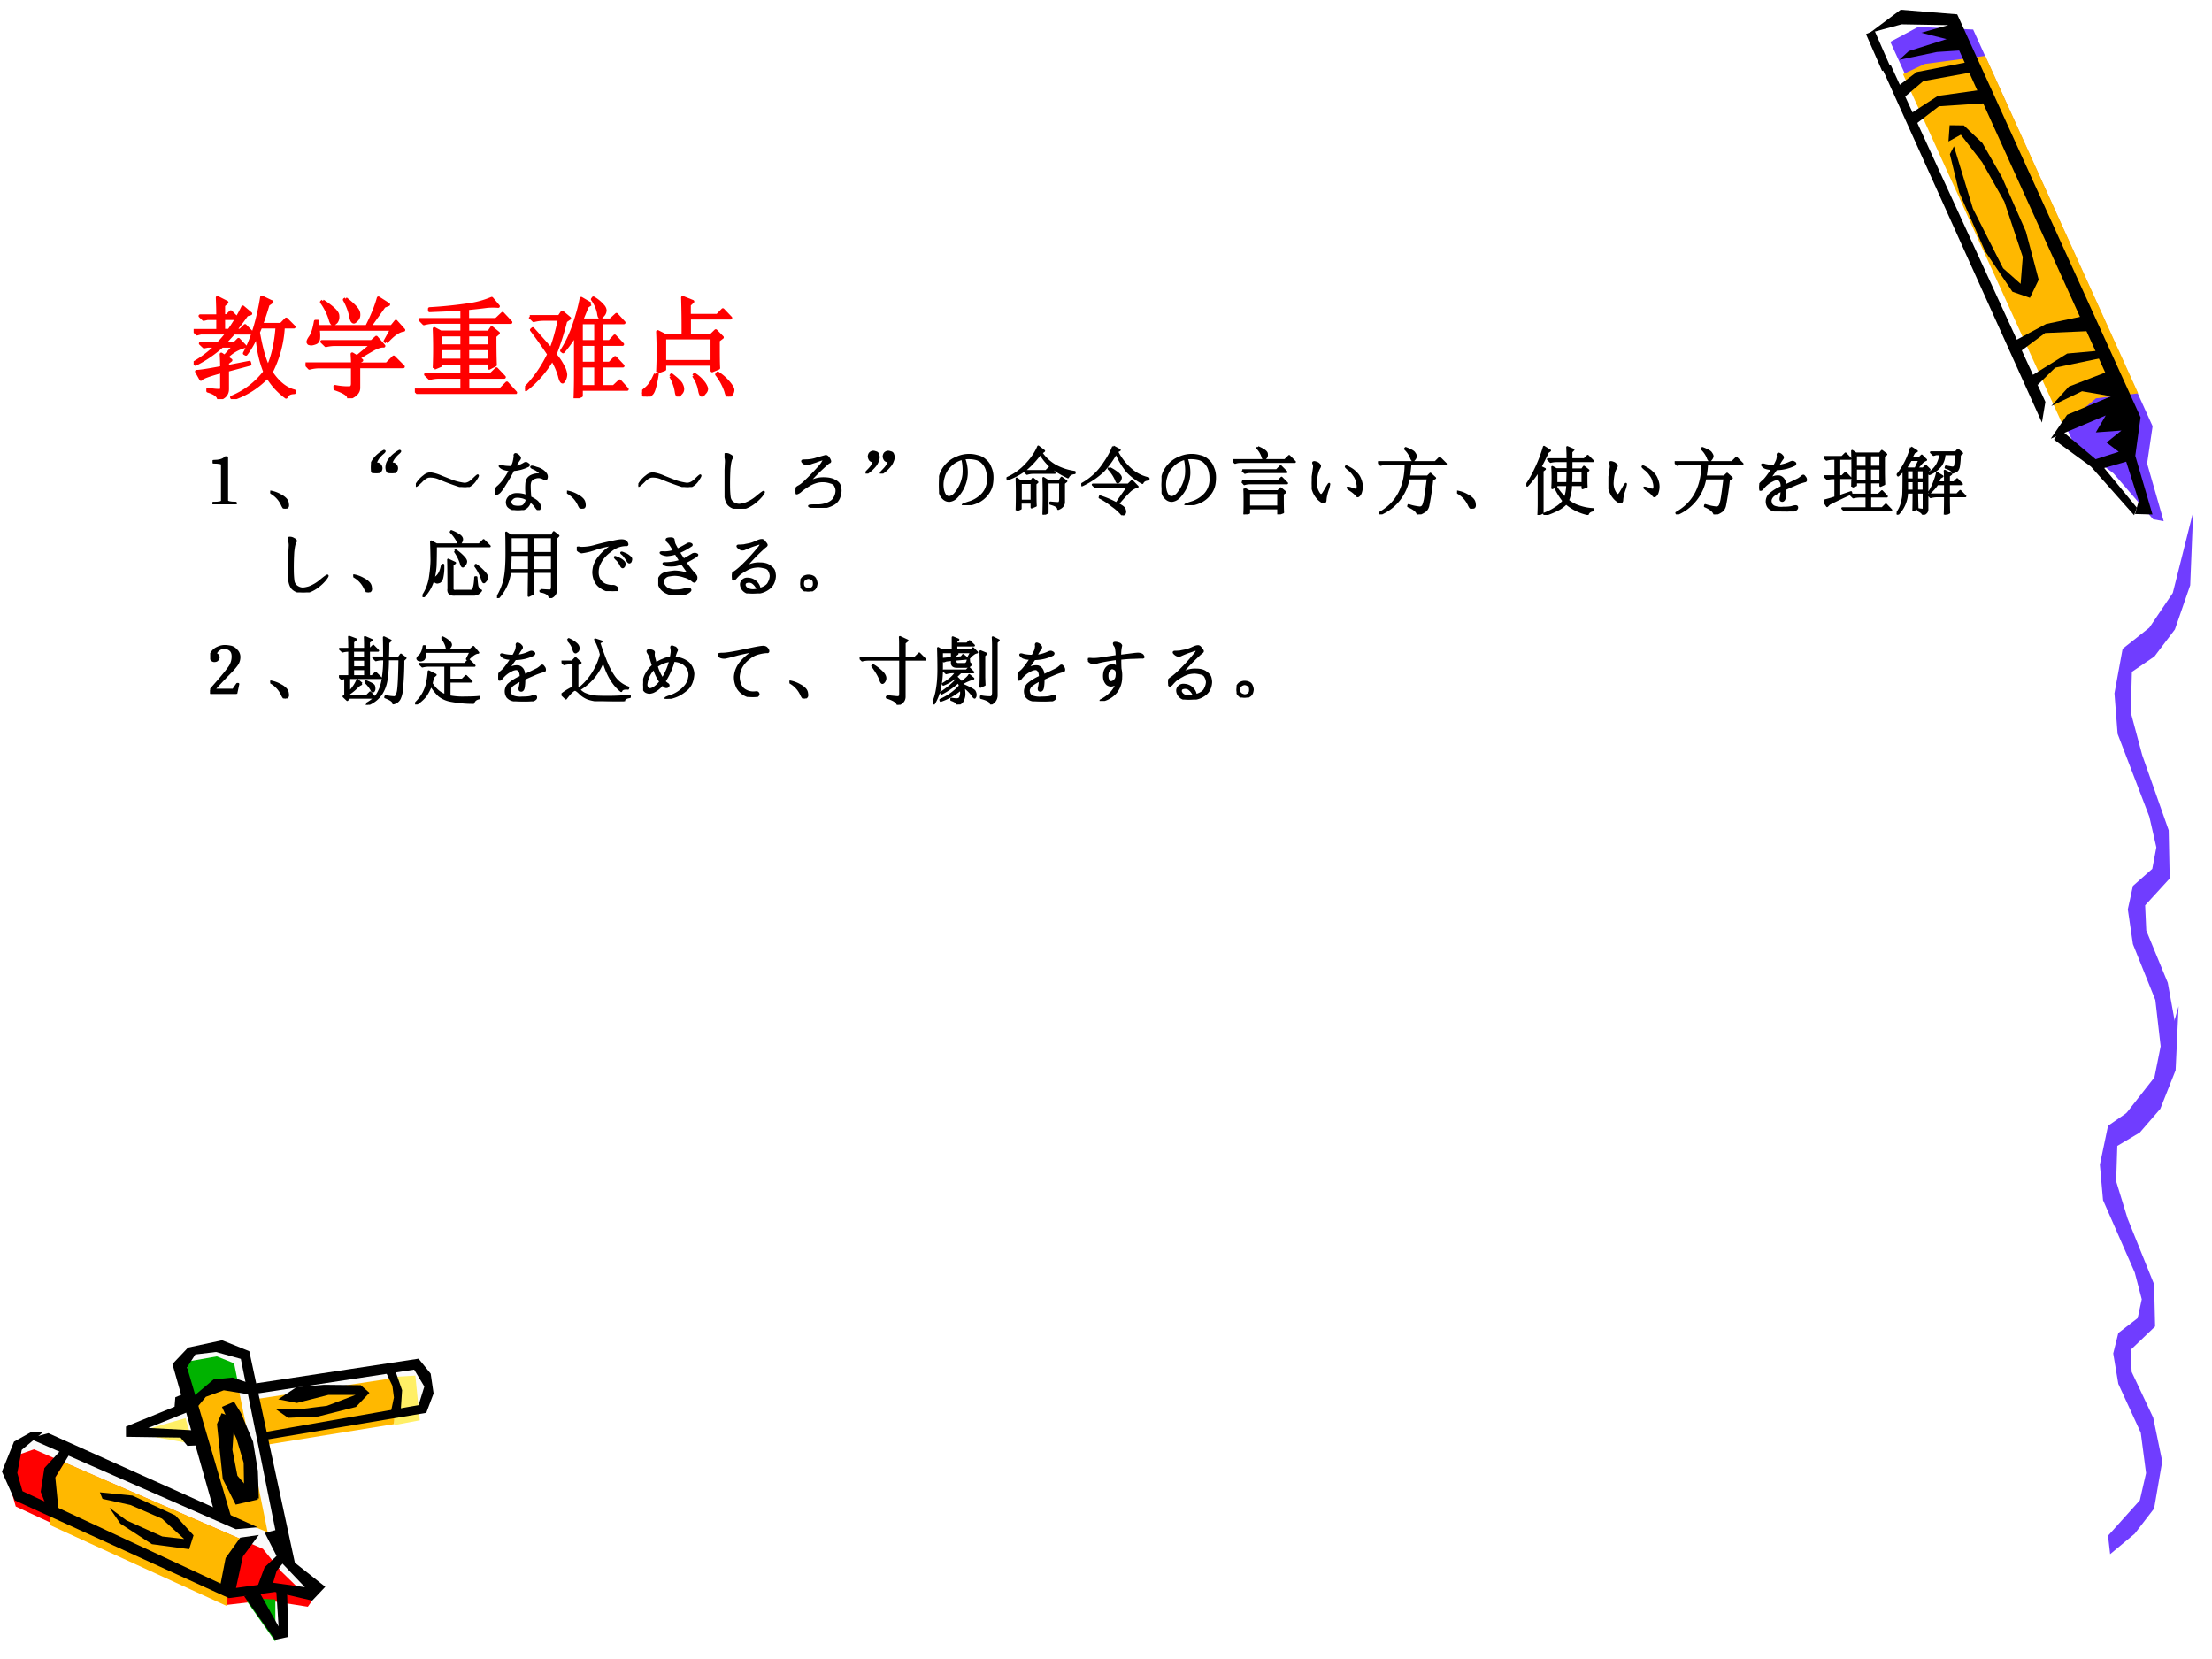 <svg xmlns="http://www.w3.org/2000/svg" xmlns:xlink="http://www.w3.org/1999/xlink" width="960" height="720" viewBox="0 0 720 540"><rect x="0" y="0" width="720" height="540" fill="#333333" stroke="none"/><g data-name="P"><clipPath id="a"><path fill-rule="evenodd" d="M0 540h720V0H0Z"/></clipPath><g clip-path="url(#a)"><path fill="#fff" fill-rule="evenodd" d="M0 540h720V0H0Z"/></g></g><g data-name="P"><clipPath id="b"><path fill-rule="evenodd" d="M0 0h720v540H0"/></clipPath><g clip-path="url(#b)"><path fill="#fff" fill-rule="evenodd" d="m635.74 6.51-18.96-1-9 6 59.25 129.09 14.81 11.21 12.21 13.59 3.33-.33-4.74-18.17 1.18-10.92L635.74 6.51Z"/></g></g><g data-name="P"><clipPath id="c"><path fill-rule="evenodd" d="M0 0h720v540H0"/></clipPath><g clip-path="url(#c)"><path fill="#703dff" fill-rule="evenodd" d="m615.29 13.62 59.65 130.66 13.03 9.82 12.87 14.92 3.44.63-5.4-18.79 1.79-12.13L642.26 9.61l-17.93-.84-9.04 4.85Z"/></g></g><g data-name="P"><clipPath id="d"><path fill-rule="evenodd" d="M0 0h720v540H0"/></clipPath><g clip-path="url(#d)"><path fill="#ffb800" fill-rule="evenodd" d="m671.59 138.68 10.64-9.03 13.74-1.62-49.76-109.84-19.69 2.62-7.1 3.32 52.17 114.55Z"/></g></g><path fill="#fafafa" fill-rule="evenodd" d="m102.23 516.875-10.439-9.625-5.565-39.313 50.524-9.187 2.38-7.938-4.88-6.437-51.463 6.937-3.564-11.187-8.379-1.995-7.941 1.75-4.377 4.87 3.063 11.187-17.32 9.75 20.197 2 8.066 26.001-60.715-26.251-5.94 2.5L3 477.875l3.44 8.938 67.78 31.812 14.945-2 12.005 2.625 1.06-2.375Z" data-name="P"/><path fill="#ffef66" fill-rule="evenodd" d="m127.75 448.187 7.45-.437 1.43 14.562-8.38 1.563-.5-15.688Z" data-name="P"/><path fill="red" fill-rule="evenodd" d="m11.052 471.75 74.531 32.398 6.055 7.428 9.862 9.614-1.31 1.81-13.421-2.122-12.797 1.498-68.85-32.024-2.622-9.238 2.872-7.366 5.68-1.998Z" data-name="P"/><path fill="#ffb800" fill-rule="evenodd" d="m16.125 496.34 57.68 26.41 1.064-13.33 6.881-7.01L21.005 476l-4.88 7.948v12.392Z" data-name="P"/><path fill="#00b200" fill-rule="evenodd" d="m60.625 443.257 9.927-1.757 5.645 2.259 1.303 6.465-6.7.439-8.19 5.962-1.985-13.368ZM89.625 520.625v13.75l-9.5-13.5 4.5-.5 5 .25Z" data-name="P"/><path fill="#ffb800" fill-rule="evenodd" d="m63 455.888 5.438-5.013 9.062.376 9.625 47.499-6.687-2.757-7.938-2.695-9.5-37.41ZM126.75 448.75l-43.25 6.625 1.75 15.125 42.94-6.938.81-12.125-2.25-2.687Z" data-name="P"/><path fill="#ffef66" fill-rule="evenodd" d="m60.375 461.625-17 4.839 19.5 3.536-2.5-8.375Z" data-name="P"/><path fill-rule="evenodd" d="m62.375 455.024 7.148-6.028 6.207-.621 4.953 1.678L82 454.03l-9.154-1.491-5.831 2.112-3.825 4.599-.815-4.226ZM79.5 519.625l10 14.125 4.375-.937-.437-14.625-3.563-1.063.813 12.313-6.75-12.063-4.438 2.25ZM125.5 446.437l2.22 4.625.5 3.813-1.05 5 3.27-.875.44-6.5-2.54-7.25-2.84 1.187ZM15.75 466.5l68.125 30.625-7.125.625L9.5 468.187l6.25-1.687ZM33.373 487.875l9.107 2 10.229 4.437 7.235 6.625-7.111-.812-11.663-5.25-5.551-4.125 3.555 5.187 10.291 6.688 12.101 1.625 1.434-4.5-5.925-6.5-13.972-6.438L32.5 485.75l.873 2.125ZM72.132 460l4.207 1.556-.69 10.394 1.632 8.402L84 488.07l-7.284 1.68-4.207-8.34-1.884-17.862L72.132 460ZM90.5 506l-4.375 4.149-2.5 6.726 5-.817 1.438-4.778L93 507.697 90.5 506Z" data-name="P"/><path fill-rule="evenodd" d="m10.375 466-5.813 3.25L.626 479l4.188 9.375L74.5 520.187l15-2L101.63 521l4.25-4.5-11.38-9-4.625-9.5-3.687.937 4.375 8.563 8.687 9.125-10.312-1.438-12.125 1.688 2.25-10.25 5.187-7-6.062.875-4.75 6.625-1.625 8.312-64.5-30.062-1.688-5.938 1.438-7.5L14.188 466h-3.813Z" data-name="P"/><path fill-rule="evenodd" d="m20.5 471.25-6.062 6.605-1.188 7.727 2.063 5.234 3.812 1.309L18 480.846l5.25-8.537-2.75-1.059ZM69.792 492.25 56.125 444l5.078-5.37 11.097-2.38 8.84 3.56 15.235 70.69-5.454-6.062-12.539-62.126-8.088-2.25-6.708.813-2.696 4.187L75.31 494l-5.518-1.75Z" data-name="P"/><path fill-rule="evenodd" d="M72.25 457.937 77 468.375l2.313 7.75.187 11.625h4.75l-.312-9-1.563-9.5-3.937-9.313-2.25-3.687-3.938 1.687ZM59.563 453.75l-2.5 1.066-.25 3.074L41 464.352v3.325l17.75.251 2.25 2.697 4.375-.188-.437-4.768-16.688-.878 13.563-5.458-2.25-5.583ZM82.25 450.437l53.99-8.187 3.95 4.875.94 6.437-2.38 6.313-52.934 8.875-.25-2.5 50.674-8.875 1.88-6.063-3.31-5.5-52.56 8v-3.375Z" data-name="P"/><path fill-rule="evenodd" d="m89.625 458.579 4.142 2.921 9.793-.435 12.3-3.107 4.39-4.598-2.82-2.486-11.93-.124-8.972.746-5.962 3.977 6.088 1.18 10.226-2.61h8.85l-9.29 3.542-7.904.994h-8.911Z" data-name="P"/><path fill="#703dff" fill-rule="evenodd" d="m686.16 499.867 10.35-11.524 2.03-8.847-1.73-13.163-7.3-15.893-1.66-9.885 1.66-6.665 6.3-4.86 1.33-6.12-2.29-8.73-10.32-23.54-1.03-11.53 2.66-12.67 8.69-6.01 7.64-9.88 6.64-23.05-.97 20.86-4.98 12.56-6.67 7.71-7.33 4.36-.37 11.53 3.72 12.12 8.63 21.41.33 13.71-8 7.65.37 7.152 7 14.856 2.95 14.255-2.65 15.347-6.31 8.192-8 6.663-.69-6.008Z" data-name="P"/><path fill="#703dff" fill-rule="evenodd" d="m690.91 363.88 10.35-13.19 2.03-10.13-1.73-15.06-7.3-18.19L692.6 296l1.66-7.62 6.3-5.57 1.33-7-2.29-10-10.32-26.93-1.03-13.19 2.66-14.5 8.69-6.88 7.64-11.31 6.64-26.37-.97 23.87-4.98 14.38-6.67 8.81-7.33 5-.37 13.19 3.72 13.87 8.63 24.5.33 15.69-8 8.75.37 8.19 7 17 2.95 16.31-2.65 17.56-6.31 9.38-8 7.62-.69-6.87Z" data-name="P"/><g data-name="P"><clipPath id="e"><path fill-rule="evenodd" d="M0 0h720v540H0"/></clipPath><g clip-path="url(#e)"><path fill-rule="evenodd" d="m668.6 143.12 12.01 8.77 14.03 15.81.9-2.45-12.05-14.64-12.88-10.81-2.01 3.32Z"/></g></g><g data-name="P"><clipPath id="f"><path fill-rule="evenodd" d="M0 0h720v540H0"/></clipPath><g clip-path="url(#f)"><path fill-rule="evenodd" d="m618.19 19.47 12.26-2.55 9.75-.64-5.47-8.27-9.36 2.64 8.25 2.08-12.32 3.89-3.11 2.85Z"/></g></g><g data-name="P"><clipPath id="g"><path fill-rule="evenodd" d="M0 0h720v540H0"/></clipPath><g clip-path="url(#g)"><path fill-rule="evenodd" d="m634.68 50.18 3.03 12.44 8.41 19.13 8.92 13.21 5.7 1.98 2.85-5.89-4.16-15.68-7.81-17.71-6.35-11.08-6.03-5.75-4.64-.06-.38 5.29 4.02-2.22 6.92 8.93 7.25 12.85 6 18.02-.7 8.75-5.7-5.07-9.82-19.41-6.19-20.3-1.32 2.57Z"/></g></g><g data-name="P"><clipPath id="h"><path fill-rule="evenodd" d="M0 0h720v540H0"/></clipPath><g clip-path="url(#h)"><path fill-rule="evenodd" d="m612.08 20.99 52.56 116.55 1.13-6.74L615.4 21.1l-3.32-.11Z"/></g></g><g data-name="P"><clipPath id="i"><path fill-rule="evenodd" d="M0 0h720v540H0"/></clipPath><g clip-path="url(#i)"><path fill-rule="evenodd" d="m667.51 142.78 5.33-7.78 14.34-6.02-9.48-1.64-10.02 4.82 5.73-6.33 11.84-4.56-51.28-113.1-15-.26-10.4 2.81 10.08-7.55 18.42 1.49 59.68 131.17-1.72 12.53 5.6 19.1-5.69-.16 1.21-4.26-4.08-12.77-7.99 2.29-3.44-2.61 9.01-2.9-3.98-3.01 4.86-3.91-8.34.61 3.22-5.51-17.9 7.55Z"/></g></g><g data-name="P"><clipPath id="j"><path fill-rule="evenodd" d="M0 0h720v540H0"/></clipPath><g clip-path="url(#j)"><path fill-rule="evenodd" d="m663.2 125.35 5.76-5.68 15.66-3.26-1.24-2.28-10.5.95-12.03 7.46 2.35 2.81Z"/></g></g><g data-name="P"><clipPath id="k"><path fill-rule="evenodd" d="M0 0h720v540H0"/></clipPath><g clip-path="url(#k)"><path fill-rule="evenodd" d="m656.71 115.07 8.98-6.68 14.76-.64-2.32-4.85-12.13 2.55-10.73 5.75 1.44 3.87Z"/></g></g><g data-name="P"><clipPath id="l"><path fill-rule="evenodd" d="M0 0h720v540H0"/></clipPath><g clip-path="url(#l)"><path fill-rule="evenodd" d="m622.94 40.89 8.19-6.3 16.04-1.04-2.16-4.33-14.25 2-9.57 6.21 1.75 3.46Z"/></g></g><g data-name="P"><clipPath id="m"><path fill-rule="evenodd" d="M0 0h720v540H0"/></clipPath><g clip-path="url(#m)"><path fill-rule="evenodd" d="m619.32 32.09 6.71-5.69 16.57-3.01-1.94-3.21-16.76 3.26-6.9 5.19 2.32 3.46Z"/></g></g><path fill="none" stroke="#000" stroke-linejoin="round" stroke-width="3" d="m608.75 10.5 5.25 12" data-name="P"/><g data-name="P"><symbol id="n"><path d="M-2147483500-2147483500Z"/></symbol><use xlink:href="#n" fill="red" transform="matrix(36.024 0 0 -36.024 77360940000 -77360940000)"/></g><use xlink:href="#n" fill="red" data-name="P" transform="matrix(36.024 0 0 -36.024 77360940000 -77360940000)"/><g data-name="P"><symbol id="o"><path d="M.219.754c0 .06-.002.114-.004.164L.3.875.27.848V.754H.3l.036.035L.395.73H.27V.621h.05a1.527 1.527 0 0 1 .125.211l.07-.059L.48.762a2.468 2.468 0 0 0-.105-.14h.047l.043.042L.53.598H.363A16.82 16.82 0 0 1 .277.504h.094l.035.035.059-.062A.348.348 0 0 1 .297.379L.336.352.305.328V.293l.199.039.004-.016L.305.262V.09C.305.046.279.016.227 0 .224.031.19.056.129.074V.09a.475.475 0 0 1 .11-.012c.01.003.015.012.015.027V.25C.137.219.074.195.066.18L.027.25c.029 0 .105.012.227.035C.254.32.253.36.25.406l.031-.02.086.094h-.11A1.093 1.093 0 0 0 .017.316L.004.328a.99.99 0 0 1 .2.152H.128L.094.473l-.032.03h.16C.25.53.277.562.306.599H.066L.031.59 0 .62h.219v.11H.125L.09.722l-.031.03h.16m.386-.1L.585.604C.61.462.639.357.673.29c.044.096.071.218.082.363H.605M.707.88.672.855a2.97 2.97 0 0 0-.059-.18H.79l.047.048.07-.07H.81a1.015 1.015 0 0 0-.11-.41C.764.147.835.092.91.073V.06C.871.059.846.046.836.019a.64.64 0 0 0-.168.184.755.755 0 0 0-.316-.2L.344.017c.12.05.22.126.3.23a1.026 1.026 0 0 0-.07.34.762.762 0 0 0-.101-.18L.46.414c.07.13.122.3.156.508l.09-.043Z"/></symbol><symbol id="p"><path d="M.156.879C.24.824.284.783.29.754.294.728.29.707.277.69.264.678.255.671.25.671.24.672.23.687.223.716A.539.539 0 0 1 .145.87L.156.88m.207.02C.44.84.478.798.48.768.483.744.478.725.465.712.452.698.443.69.437.69.424.691.415.707.41.738a.515.515 0 0 1-.058.153l.011.007M.73.508.72.516.78.625H.113A.335.335 0 0 0 .117.539C.115.52.104.505.086.5A.128.128 0 0 0 .055.492.074.074 0 0 0 .03.496C.026.501.023.506.023.508c0 .01.007.025.02.043.02.028.036.077.047.144h.02L.112.648h.442c.05.097.084.183.105.258L.75.848.71.832.579.648h.2l.038.047.07-.078C.843.612.79.576.73.507M.266.106A.582.582 0 0 1 .395.094c.02 0 .03.013.03.039v.152H.13A.355.355 0 0 1 .035.273L0 .31h.426c0 .023-.002.053-.004.09L.465.374l.137.113H.277A.355.355 0 0 1 .184.477L.148.512h.45L.64.55.707.473C.687.475.657.467.621.449A2.814 2.814 0 0 1 .477.363l.03-.02L.48.329v-.02h.254l.063.063.086-.086H.48V.094C.48.054.45.024.39 0 .394.029.353.057.267.086v.02Z"/></symbol><symbol id="q"><path d="M.477.41V.305h.195V.41H.477M.176.234a4.322 4.322 0 0 1 0 .356L.234.559h.192v.09h-.25A.355.355 0 0 1 .082.636L.047.672h.379v.094A66.25 66.25 0 0 1 .133.754V.77C.26.777.376.79.48.805a.809.809 0 0 1 .215.058l.059-.07a.611.611 0 0 1-.098 0 4.232 4.232 0 0 0-.18-.02V.672h.258l.059.055.074-.079h-.39v-.09h.191l.027.04L.754.55.723.523c0-.109.001-.196.004-.261L.672.234v.047H.477V.176h.21l.051.05.07-.074H.478V.035H.77l.062.063L.91.012H.13A.355.355 0 0 1 .035 0L0 .035h.426v.117h-.2A.355.355 0 0 1 .134.141L.098.176h.328V.28H.234V.258L.176.234m.058.301V.434h.192v.101H.234m0-.125V.305h.192V.41H.234m.243.125V.434h.195v.101H.477Z"/></symbol><symbol id="r"><path d="M.043.738h.266l.027.04.066-.055L.367.699A2.494 2.494 0 0 0 .27.395a.478.478 0 0 0 .074-.11.18.18 0 0 0 .023-.07.104.104 0 0 0-.012-.047C.348.155.342.148.34.148.33.148.32.167.312.203a.632.632 0 0 1-.066.149.99.99 0 0 0-.238-.274L0 .09C.089.18.16.284.215.398a4.317 4.317 0 0 1-.156.22l.011.01C.148.54.203.479.234.442.26.504.286.595.312.715h-.14A.355.355 0 0 1 .078.703L.043.738m.55.114-.03-.02A9.907 9.907 0 0 1 .511.707h.261l.055.05.067-.073H.69V.512h.075l.046.05.07-.074h-.19V.316h.074l.05.051.07-.074H.692V.105h.11l.054.051.067-.074H.508V.023L.453 0c.003.078.004.151.004.219v.36A1.021 1.021 0 0 0 .344.421L.332.43c.044.067.08.144.11.23.03.089.053.17.066.242l.086-.05M.64.684H.508V.512H.64v.172M.508.488V.316H.64v.172H.508m0-.195V.105H.64v.188H.508m.11.613A.33.33 0 0 0 .71.828.067.067 0 0 0 .723.797.064.064 0 0 0 .703.75C.693.737.686.73.683.73.674.73.668.745.665.773A.33.33 0 0 1 .61.895l.008.011Z"/></symbol><symbol id="s"><path d="M.203.531V.316h.43v.215h-.43M.141.223a3.707 3.707 0 0 1 0 .363L.203.555h.168a8.9 8.9 0 0 1-.004.34l.09-.036L.426.83V.733H.68l.05.051L.8.711H.427V.555h.199l.04.039.058-.059L.688.508c0-.123 0-.206.003-.25L.633.234v.059h-.43V.246L.141.223M.12.203h.016C.12.102.104.043.086.027.07.01.056 0 .043 0 .035 0 .026.004.016.012.006.017 0 .023 0 .032c0 .007.007.016.02.027.023.018.04.035.05.05.013.016.03.047.051.094m.137-.02.008.012C.32.154.35.124.356.105A.09.09 0 0 0 .366.07a.052.052 0 0 0-.02-.043C.338.014.332.007.329.007c-.01 0-.017.014-.02.04a.405.405 0 0 1-.05.137m.207.004.008.011a.313.313 0 0 0 .09-.086C.576.093.582.078.582.07.582.057.576.044.562.031.552.018.546.011.543.011.533.012.525.028.52.06a.327.327 0 0 1-.055.129m.21.011.009.012A.441.441 0 0 0 .789.117C.81.091.82.072.82.06a.063.063 0 0 0-.015-.04C.795.008.788 0 .785 0c-.01 0-.02.016-.027.047a.521.521 0 0 1-.082.152Z"/></symbol><use xlink:href="#o" fill="red" transform="matrix(36 0 0 -36 63.028 129.916)"/><use xlink:href="#p" fill="red" transform="matrix(36 0 0 -36 99.453 129.635)"/><use xlink:href="#q" fill="red" transform="matrix(36 0 0 -36 135.035 128.229)"/><use xlink:href="#r" fill="red" transform="matrix(36 0 0 -36 170.898 129.635)"/><use xlink:href="#s" fill="red" transform="matrix(36 0 0 -36 209.01 129.073)"/><use xlink:href="#o" fill="none" stroke="red" stroke-linejoin="round" stroke-width=".029" transform="matrix(36 0 0 -36 63.028 129.916)"/><use xlink:href="#p" fill="none" stroke="red" stroke-linejoin="round" stroke-width=".029" transform="matrix(36 0 0 -36 99.453 129.635)"/><use xlink:href="#q" fill="none" stroke="red" stroke-linejoin="round" stroke-width=".029" transform="matrix(36 0 0 -36 135.035 128.229)"/><use xlink:href="#r" fill="none" stroke="red" stroke-linejoin="round" stroke-width=".029" transform="matrix(36 0 0 -36 170.898 129.635)"/><use xlink:href="#s" fill="none" stroke="red" stroke-linejoin="round" stroke-width=".029" transform="matrix(36 0 0 -36 209.01 129.073)"/><use xlink:href="#n" fill="red" transform="matrix(36 0 0 -36 77309400000 -77309400000)"/></g><g data-name="P"><symbol id="t"><path d="M0 .02C.089.017.132.027.129.05v.49c0 .017-.04.026-.117.026v.02c.08 0 .135.017.164.05h.02V.052C.195.03.235.02.315.02V0H0v.02Z"/></symbol><symbol id="u"><path d="M.152.066A.354.354 0 0 1 0 .22L.004.23A.407.407 0 0 0 .14.18.244.244 0 0 0 .21.129.1.1 0 0 0 .238.066C.243.04.24.023.227.016.217.006.208 0 .203 0 .187 0 .171.022.153.066Z"/></symbol><symbol id="v"><path d="M.063.129c.03.003.052-.004.062-.02A.063.063 0 0 0 .141.06.067.067 0 0 0 .075 0a.181.181 0 0 0-.036.004.063.063 0 0 0-.031.027A.147.147 0 0 0 0 .078c0 .013.003.03.008.05.008.022.02.044.039.067a.428.428 0 0 0 .129.106C.18.3.184.299.184.297.184.292.174.28.156.266A.408.408 0 0 1 .098.203.282.282 0 0 1 .062.13m.211 0C.305.132.326.125.336.109A.063.063 0 0 0 .352.06.067.067 0 0 0 .286 0 .181.181 0 0 0 .25.004.063.063 0 0 0 .219.03.147.147 0 0 0 .21.078c0 .013.003.03.008.05.008.022.02.044.039.067a.428.428 0 0 0 .129.106C.392.3.395.299.395.297.395.292.385.28.367.266A.408.408 0 0 1 .31.203.282.282 0 0 1 .273.13Z"/></symbol><symbol id="w"><path d="M.772.098c.042.041.064.06.067.058C.844.154.836.136.815.106a.253.253 0 0 0-.07-.079A.136.136 0 0 0 .667 0a.416.416 0 0 0-.043.004 3.42 3.42 0 0 0-.309.113.293.293 0 0 1-.137.024C.148.138.112.116.073.074.03.033.008.013.003.016 0 .02.01.039.033.07a.37.37 0 0 0 .079.078.136.136 0 0 0 .086.036A.536.536 0 0 0 .346.14l.16-.063A.876.876 0 0 1 .652.043c.04-.003.08.016.121.055Z"/></symbol><symbol id="x"><path d="M.254.68a.33.33 0 0 1 .008.054C.259.742.26.75.266.754.27.759.28.758.293.75A.085.085 0 0 0 .32.727C.328.719.332.712.332.707.332.699.331.694.328.691A.696.696 0 0 1 .262.582.333.333 0 0 1 .39.629a.042.042 0 0 0 .023.008C.422.637.43.633.438.625.448.62.453.615.453.613.453.608.451.603.445.598A.535.535 0 0 0 .242.543 2.467 2.467 0 0 0 .125.34.566.566 0 0 0 .059.246.097.097 0 0 0 .019.22C.013.216.008.217.005.223A.064.064 0 0 0 0 .243c0 .01.001.021.004.034A.121.121 0 0 0 .039.32a.55.55 0 0 1 .063.067.876.876 0 0 1 .097.156.253.253 0 0 0-.105.023.119.119 0 0 0-.035.028c0 .008.007.009.023.004a.21.21 0 0 1 .05-.012A.732.732 0 0 1 .22.582.28.28 0 0 1 .254.68M.512.566C.49.576.483.583.488.586.493.59.517.586.558.57A.228.228 0 0 0 .657.52C.68.499.693.48.696.46.697.444.695.432.69.427.69.42.685.418.68.418a.042.042 0 0 0-.024.008.156.156 0 0 1-.058.02A.13.13 0 0 1 .543.44a.109.109 0 0 1-.05-.027C.476.401.466.375.464.336c0-.04.002-.094.008-.164A.568.568 0 0 0 .547.129a.138.138 0 0 0 .039-.04.073.073 0 0 0 .016-.046C.604.027.6.016.59.008.582 0 .568.012.547.043a.279.279 0 0 1-.078.078.14.14 0 0 0-.055-.09A.174.174 0 0 0 .31 0 .187.187 0 0 0 .21.023C.185.036.169.051.164.066a.129.129 0 0 0-.008.04.1.1 0 0 0 .028.066.14.14 0 0 0 .09.043A.345.345 0 0 0 .425.19a.822.822 0 0 0-.004.176c.005.047.029.08.07.098A.23.23 0 0 0 .625.48a.158.158 0 0 1-.05.051.253.253 0 0 1-.063.035M.426.145a.173.173 0 0 1-.074.03.241.241 0 0 1-.075.005A.087.087 0 0 1 .22.148C.206.133.199.12.199.11.2.104.203.094.211.08A.063.063 0 0 1 .25.05.242.242 0 0 1 .352.047a.07.07 0 0 1 .046.031C.414.1.423.121.426.145Z"/></symbol><symbol id="y"><path d="M.008.712C0 .733.005.742.023.74A.09.09 0 0 0 .074.724C.092.716.102.707.102.697.102.69.1.687.098.685.085.672.074.625.066.545A3.465 3.465 0 0 1 .06.313C.06.238.065.184.07.15A.111.111 0 0 1 .121.076.145.145 0 0 1 .195.052c.019 0 .047.005.086.016A.53.53 0 0 1 .437.16c.06.05.092.072.094.067C.536.225.526.207.5.173a.62.62 0 0 0-.094-.09.46.46 0 0 0-.113-.066.285.285 0 0 0-.125-.012.17.17 0 0 0-.113.051C.026.09.01.147.008.228A7.153 7.153 0 0 0 .02.634a.224.224 0 0 1-.012.078Z"/></symbol><symbol id="z"><path d="M.129.642a.466.466 0 0 1 .164.027l.113.032C.42.703.432.695.446.677A.144.144 0 0 0 .468.634C.47.624.465.617.449.614A2.802 2.802 0 0 1 .172.342C.24.381.307.4.375.4S.495.39.531.368c.04-.02.061-.044.067-.07A.21.21 0 0 0 .609.232.28.28 0 0 0 .586.13.172.172 0 0 0 .5.044.354.354 0 0 0 .371.005a.533.533 0 0 0-.129 0C.203.013.184.02.184.025c.002.005.032.008.09.008A.38.38 0 0 1 .43.056c.05.02.082.047.097.078A.19.19 0 0 1 .555.22a.124.124 0 0 1-.016.074C.53.32.505.337.47.345a.32.32 0 0 1-.176.008.402.402 0 0 1-.117-.05.792.792 0 0 1-.102-.071A.14.14 0 0 0 .02.197C.01.194.003.204 0 .227 0 .255.014.276.043.29c.026.013.06.04.102.082C.189.414.235.46.28.51c.047.05.076.085.086.106.013.02.018.033.016.039 0 .005-.01.005-.028 0A1.469 1.469 0 0 1 .273.626a1.172 1.172 0 0 1-.09-.03C.159.584.133.59.106.61.08.634.087.645.13.64Z"/></symbol><symbol id="A"><path d="M.118.167C.09.167.07.173.06.187a.09.09 0 0 0-.016.05c.003.02.01.035.02.043.013.01.026.016.039.016.01 0 .022-.003.035-.008A.038.038 0 0 0 .169.26.104.104 0 0 0 .177.221a.13.13 0 0 0-.012-.05A.194.194 0 0 0 .13.108.497.497 0 0 0 .056.034C.027.01.01 0 .006.003 0 .005.008.018.032.042c.023.023.04.043.05.058l.035.067m.204 0c-.029 0-.049.006-.059.02a.09.09 0 0 0-.016.05c.003.02.01.035.02.043.013.01.026.016.039.016.01 0 .022-.003.035-.008A.038.038 0 0 0 .372.26.104.104 0 0 0 .38.221a.13.13 0 0 0-.012-.05.194.194 0 0 0-.035-.063A.497.497 0 0 0 .26.034C.23.01.214 0 .21.003.202.005.211.018.235.042c.023.023.04.043.05.058.01.018.023.04.036.067Z"/></symbol><symbol id="B"><path d="M.234.64A.402.402 0 0 0 .52.664C.565.654.6.635.63.606A.214.214 0 0 0 .695.512a.307.307 0 0 0 .028-.11.536.536 0 0 0-.008-.125.308.308 0 0 0-.063-.132.365.365 0 0 0-.12-.098A.493.493 0 0 0 .343 0a.043.043 0 0 0-.02.004C.322.007.348.017.402.035a.407.407 0 0 1 .149.078.293.293 0 0 1 .113.25c0 .042-.005.08-.016.114A.213.213 0 0 1 .594.57a.173.173 0 0 1-.09.055.434.434 0 0 1-.164.008.52.52 0 0 0 .035-.219.495.495 0 0 0-.14-.309.159.159 0 0 0-.09-.046.107.107 0 0 0-.079.027.164.164 0 0 0-.054.086A.543.543 0 0 0 0 .277a.57.57 0 0 0 .016.121c.013.05.039.097.078.141.041.047.088.08.14.102M.332.41a.663.663 0 0 1-.016.218.363.363 0 0 1-.175-.106.32.32 0 0 1-.078-.14.348.348 0 0 1-.008-.18.21.21 0 0 1 .027-.066.07.07 0 0 1 .055-.028C.16.11.185.121.21.145A.497.497 0 0 1 .332.41Z"/></symbol><symbol id="C"><path d="M.242.59h.293l.047.047.07-.07H.363A.274.274 0 0 1 .277.554L.242.59M.192.43V.188H.34V.43H.19M.137.059a6.746 6.746 0 0 1 0 .43L.19.452h.141l.027.035.059-.047L.391.418c0-.156 0-.255.004-.297L.34.098v.066H.19V.082L.137.059m.418.379v-.41L.5 0a7.484 7.484 0 0 1 0 .496L.555.461h.164L.746.5.81.453.777.426V.18C.78.133.754.099.7.078.7.107.664.13.594.148v.016A1.49 1.49 0 0 1 .699.156c.018 0 .028.017.028.051v.23H.555M.43.922.508.863.473.836A.588.588 0 0 1 .66.664.755.755 0 0 1 .922.578V.563C.878.56.848.541.832.507.738.552.662.598.605.645a.739.739 0 0 0-.148.18A1.173 1.173 0 0 0 .27.62.909.909 0 0 0 .008.477L0 .492a.78.78 0 0 1 .27.192c.075.08.128.16.16.238Z"/></symbol><symbol id="D"><path d="M.434.93.52.883.484.863A.812.812 0 0 1 .672.621.533.533 0 0 1 .91.5V.484C.866.482.84.466.828.438A.798.798 0 0 0 .625.59a.99.99 0 0 0-.152.254A1.29 1.29 0 0 0 .3.602 1.073 1.073 0 0 0 .01.406L0 .418a.851.851 0 0 1 .313.29c.049.07.09.144.12.222M.38.64A.597.597 0 0 0 .504.56C.524.54.535.523.535.508A.09.09 0 0 0 .527.48.062.062 0 0 0 .504.45C.49.438.479.45.469.483A.546.546 0 0 1 .37.63L.38.64M.477.16c.03.046.084.123.16.23H.285A.355.355 0 0 1 .191.379L.156.414h.48l.051.05.075-.077a.24.24 0 0 1-.11-.063A2.005 2.005 0 0 1 .496.152C.551.124.581.1.586.082A.234.234 0 0 0 .594.051.07.07 0 0 0 .586.02C.58.007.576 0 .57 0 .563 0 .552.008.54.023A.677.677 0 0 1 .417.13a.925.925 0 0 1-.168.11l.004.015A1.27 1.27 0 0 0 .477.16Z"/></symbol><symbol id="E"><path d="M.344.91c.08-.034.12-.064.12-.09C.468.797.463.78.45.766.44.756.432.75.43.75.42.75.41.763.403.79a.315.315 0 0 1-.066.108L.344.91M0 .734h.71L.767.79.844.711H.109A.211.211 0 0 1 .035.699L0 .734M.133.598h.465l.054.054L.73.574H.242A.233.233 0 0 1 .168.563L.133.598M.129.445h.484l.051.051.074-.074h-.5A.246.246 0 0 1 .16.41L.13.445M.16.348.223.313h.394l.035.039L.715.3.68.277c0-.13.001-.213.004-.25L.62.004v.078H.223V.02L.16 0c.003.029.004.086.004.172S.163.316.16.348M.223.289V.105H.62V.29H.223Z"/></symbol><symbol id="F"><path d="M.026.52C.021.533.02.54.022.543a.03.03 0 0 0 .012.004.09.09 0 0 0 .031-.008A.07.07 0 0 0 .1.516C.108.508.112.5.112.496A.042.042 0 0 0 .104.473.3.3 0 0 1 .073.398.64.64 0 0 1 .057.281.242.242 0 0 1 .112.105a.064.064 0 0 1 .02-.003c.005 0 .011.005.019.015.008.01.025.038.05.082.024.042.036.059.036.051A.386.386 0 0 0 .221.184.688.688 0 0 1 .194.09.336.336 0 0 1 .186.027C.184.012.176.003.163 0 .153 0 .132.013.1.04A.305.305 0 0 0 .01.32l.02.14C.035.487.034.507.026.52M.499.45C.473.472.46.485.464.487.466.493.484.486.518.465A.315.315 0 0 0 .604.398.215.215 0 0 0 .66.308.242.242 0 0 0 .667.142.097.097 0 0 0 .643.098C.635.09.63.086.623.086.617.086.61.09.605.102A.412.412 0 0 1 .538.16.232.232 0 0 0 .487.2C.484.203.497.202.526.194a.492.492 0 0 1 .063-.02C.604.174.613.176.616.18.62.185.624.197.624.215c0 .02-.004.044-.012.07a.211.211 0 0 1-.04.086A.304.304 0 0 1 .5.45Z"/></symbol><symbol id="G"><path d="M0 .707h.777l.059.059.082-.082h-.48a1.656 1.656 0 0 0-.02-.172h.254L.71.55.773.492.734.47A4.005 4.005 0 0 0 .68.113C.67.077.652.053.629.04A.265.265 0 0 0 .539 0C.53.042.486.078.41.11l.004.015A.652.652 0 0 1 .551.094C.574.09.59.095.6.105c.014.01.025.043.036.098.01.057.023.152.039.285H.414A.64.64 0 0 0 .031.004L.023.02c.235.132.352.354.352.664H.129A.355.355 0 0 1 .035.672L0 .707m.375.191C.443.872.482.85.492.832.505.814.512.799.512.789A.076.076 0 0 0 .496.75C.486.737.48.73.476.73c-.01 0-.02.015-.03.043a.341.341 0 0 1-.079.114l.008.011Z"/></symbol><symbol id="H"><path d="M.406.594V.43h.149l.004.164H.406m.203 0C.61.557.61.503.605.43h.157v.164H.609M.813.586V.48c0-.033 0-.066.003-.097L.762.363v.043H.605a.573.573 0 0 0-.042-.21.492.492 0 0 1 .156-.083.68.68 0 0 1 .187-.035V.063C.867.057.842.04.832.012a.689.689 0 0 0-.293.144.429.429 0 0 0-.125-.09A1.137 1.137 0 0 0 .25 0L.242.016c.06.023.113.05.16.082A.36.36 0 0 1 .504.19.91.91 0 0 0 .398.36L.41.367A.891.891 0 0 1 .523.23c.019.05.03.109.032.176H.406v-.02L.352.364a2.203 2.203 0 0 1 0 .285l.054-.03H.56V.73H.422A.355.355 0 0 1 .328.72L.293.754h.266v.055L.555.918.637.883.609.855V.754h.176L.832.8l.07-.07H.61V.616h.145L.78.652.84.605.813.585M.219.599V.03L.164.004C.167.06.168.112.168.156v.446A1.234 1.234 0 0 0 .012.398L0 .406c.044.06.087.136.129.227.044.091.08.187.11.289L.32.872.29.851a2.939 2.939 0 0 0-.099-.2L.25.622.219.597Z"/></symbol><symbol id="I"><path d="M.25.766c0 .015.007.02.02.015A.07.07 0 0 0 .305.758C.315.748.32.74.32.734a.026.026 0 0 0-.008-.02.654.654 0 0 1-.058-.097.515.515 0 0 1 .168.047.09.09 0 0 0 .027.008.042.042 0 0 0 .024-.008C.483.66.488.654.488.648.488.646.486.641.48.633A.569.569 0 0 0 .23.574L.13.434c.05.033.099.046.148.039C.324.457.35.417.352.352a6.493 6.493 0 0 1 .18.086c.02.013.037.026.05.039.005.005.01.007.016.007.005 0 .011-.006.02-.02A.049.049 0 0 0 .632.43C.633.417.628.41.617.41a.83.83 0 0 1-.14-.05A2.31 2.31 0 0 1 .352.304.567.567 0 0 0 .344.184C.34.168.336.158.328.152.323.147.318.145.312.145a.026.026 0 0 0-.019.007.035.035 0 0 0-.004.016c0 .008.001.017.004.027.005.019.01.048.012.09A.555.555 0 0 1 .195.22.121.121 0 0 1 .16.176.09.09 0 0 1 .152.145c0-.008.003-.021.008-.04A.085.085 0 0 1 .207.063.28.28 0 0 1 .324.05c.058 0 .1.004.125.012C.473.07.49.072.5.07.51.068.514.061.512.05.512.039.502.027.48.017A.337.337 0 0 0 .348 0a.51.51 0 0 0-.149.016.14.14 0 0 0-.074.043.138.138 0 0 0-.023.078.14.14 0 0 0 .035.09.604.604 0 0 0 .168.105c0 .04-.007.066-.02.082a.049.049 0 0 1-.043.024.155.155 0 0 1-.066-.02.365.365 0 0 1-.133-.11C.035.299.027.294.02.294.014.293.01.296.004.301A.074.074 0 0 0 0 .324c0 .008.001.018.004.031C.007.368.022.387.05.41.077.431.12.487.18.578a.242.242 0 0 0-.102.016.106.106 0 0 0-.039.035c-.003.01.012.01.043 0A.513.513 0 0 1 .203.617a.573.573 0 0 1 .035.067A.15.15 0 0 1 .25.73a.08.08 0 0 1 0 .036Z"/></symbol><symbol id="J"><path d="M0 .137c.078.02.132.036.16.047v.261H.14A.355.355 0 0 1 .048.434L.012.469H.16v.238H.133A.355.355 0 0 1 .039.695L.004.73H.25l.047.047.066-.07H.211V.469H.25l.047.047.066-.07H.211V.198l.16.055.004-.016a7.643 7.643 0 0 1-.297-.14L.047.066 0 .136m.387.192a7.76 7.76 0 0 1 0 .484l.05-.035h.325l.027.035.059-.046L.816.742V.56C.816.475.818.41.82.363L.77.34v.047H.629V.219h.113L.79.266l.066-.07H.63v-.16h.164l.05.05.071-.074H.383A.355.355 0 0 1 .289 0L.254.035h.328v.16H.496A.355.355 0 0 1 .402.184L.367.219h.215v.168H.438v-.04L.387.329m.05.426V.598h.145v.156H.438m.19 0V.598H.77v.156H.629M.437.574V.41h.145v.164H.438m.19 0V.41H.77v.164H.629Z"/></symbol><symbol id="K"><path d="M.855.809A.996.996 0 0 0 .844.664a.13.13 0 0 0-.02-.059C.814.592.792.581.758.57.76.594.729.616.664.637l.004.015C.707.645.736.64.754.637c.02 0 .034.009.039.027A.96.96 0 0 1 .805.82H.648A.294.294 0 0 0 .602.672.374.374 0 0 0 .445.55L.434.562a.324.324 0 0 1 .12.125C.579.738.59.781.59.82H.535L.5.81.465.844H.8l.031.035.055-.047L.855.809M.652 0c.003.055.004.138.004.25H.555A.355.355 0 0 1 .46.238L.426.273h.23v.141H.551A.606.606 0 0 0 .449.297L.441.305C.467.344.49.389.508.44c.02.052.034.094.039.125L.62.52.586.5.559.437h.097c0 .068-.001.12-.004.157L.738.55.707.527v-.09h.07L.82.48.883.414H.707v-.14h.11L.862.32.93.25H.707c0-.107.001-.181.004-.223L.652 0M.195.91.273.86.238.843A.547.547 0 0 1 .2.766h.106L.34.8.398.742A.18.18 0 0 1 .344.707a1.572 1.572 0 0 1-.07-.082h.085L.395.66l.05-.05-.03-.024v-.52A.057.057 0 0 0 .401.031.12.12 0 0 0 .355 0C.355.02.333.04.29.059v.015A.48.48 0 0 1 .352.066c.01 0 .015.007.015.02V.3h-.09C.277.207.28.137.281.09L.227.059C.229.11.23.19.23.3H.14A.43.43 0 0 0 .009 0L0 .012C.036.064.06.113.07.16c.013.05.02.087.02.113.002.03.004.14.004.332A.998.998 0 0 0 .02.531L.012.543A.985.985 0 0 1 .196.91M.14.453V.324h.09v.13H.14m0 .148V.477h.09v.125H.14m.136 0V.477h.09v.125h-.09m0-.149V.324h.09v.13h-.09M.191.741A2.773 2.773 0 0 0 .13.641l.02-.016h.105l.055.117H.19Z"/></symbol><use xlink:href="#t" transform="matrix(24.024 0 0 -24.024 69.177 164.138)"/><use xlink:href="#u" transform="matrix(24.024 0 0 -24.024 87.972 165.545)"/><use xlink:href="#v" transform="matrix(24.024 0 0 -24.024 120.75 154.003)"/><use xlink:href="#w" transform="matrix(24.024 0 0 -24.024 135.352 158.507)"/><use xlink:href="#x" transform="matrix(24.024 0 0 -24.024 161.248 166.015)"/><use xlink:href="#u" transform="matrix(24.024 0 0 -24.024 184.548 165.545)"/><use xlink:href="#w" transform="matrix(24.024 0 0 -24.024 207.784 158.507)"/><use xlink:href="#y" transform="matrix(24.024 0 0 -24.024 235.839 165.577)"/><use xlink:href="#z" transform="matrix(24.024 0 0 -24.024 258.95 165.295)"/><use xlink:href="#A" transform="matrix(24.024 0 0 -24.024 281.75 154.159)"/><use xlink:href="#B" transform="matrix(24.024 0 0 -24.024 305.643 164.42)"/><use xlink:href="#C" transform="matrix(24.024 0 0 -24.024 327.629 167.516)"/><use xlink:href="#D" transform="matrix(24.024 0 0 -24.024 351.96 167.704)"/><use xlink:href="#B" transform="matrix(24.024 0 0 -24.024 378.075 164.42)"/><use xlink:href="#E" transform="matrix(24.024 0 0 -24.024 401.187 167.422)"/><use xlink:href="#F" transform="matrix(24.024 0 0 -24.024 426.957 163.575)"/><use xlink:href="#G" transform="matrix(24.024 0 0 -24.024 448.536 167.422)"/><use xlink:href="#u" transform="matrix(24.024 0 0 -24.024 474.276 165.545)"/><use xlink:href="#H" transform="matrix(24.024 0 0 -24.024 496.824 167.61)"/><use xlink:href="#F" transform="matrix(24.024 0 0 -24.024 523.533 163.575)"/><use xlink:href="#G" transform="matrix(24.024 0 0 -24.024 545.112 167.422)"/><use xlink:href="#I" transform="matrix(24.024 0 0 -24.024 572.635 166.484)"/><use xlink:href="#J" transform="matrix(24.024 0 0 -24.024 593.588 166.296)"/><use xlink:href="#K" transform="matrix(24.024 0 0 -24.024 617.357 167.516)"/><use xlink:href="#t" fill="none" stroke="#000" stroke-linejoin="round" stroke-width=".029" transform="matrix(24.024 0 0 -24.024 69.177 164.138)"/><use xlink:href="#u" fill="none" stroke="#000" stroke-linejoin="round" stroke-width=".029" transform="matrix(24.024 0 0 -24.024 87.972 165.545)"/><use xlink:href="#v" fill="none" stroke="#000" stroke-linejoin="round" stroke-width=".029" transform="matrix(24.024 0 0 -24.024 120.75 154.003)"/><use xlink:href="#w" fill="none" stroke="#000" stroke-linejoin="round" stroke-width=".029" transform="matrix(24.024 0 0 -24.024 135.352 158.507)"/><use xlink:href="#x" fill="none" stroke="#000" stroke-linejoin="round" stroke-width=".029" transform="matrix(24.024 0 0 -24.024 161.248 166.015)"/><use xlink:href="#u" fill="none" stroke="#000" stroke-linejoin="round" stroke-width=".029" transform="matrix(24.024 0 0 -24.024 184.548 165.545)"/><use xlink:href="#w" fill="none" stroke="#000" stroke-linejoin="round" stroke-width=".029" transform="matrix(24.024 0 0 -24.024 207.784 158.507)"/><use xlink:href="#y" fill="none" stroke="#000" stroke-linejoin="round" stroke-width=".029" transform="matrix(24.024 0 0 -24.024 235.839 165.577)"/><use xlink:href="#z" fill="none" stroke="#000" stroke-linejoin="round" stroke-width=".029" transform="matrix(24.024 0 0 -24.024 258.95 165.295)"/><use xlink:href="#A" fill="none" stroke="#000" stroke-linejoin="round" stroke-width=".029" transform="matrix(24.024 0 0 -24.024 281.75 154.159)"/><use xlink:href="#B" fill="none" stroke="#000" stroke-linejoin="round" stroke-width=".029" transform="matrix(24.024 0 0 -24.024 305.643 164.42)"/><use xlink:href="#C" fill="none" stroke="#000" stroke-linejoin="round" stroke-width=".029" transform="matrix(24.024 0 0 -24.024 327.629 167.516)"/><use xlink:href="#D" fill="none" stroke="#000" stroke-linejoin="round" stroke-width=".029" transform="matrix(24.024 0 0 -24.024 351.96 167.704)"/><use xlink:href="#B" fill="none" stroke="#000" stroke-linejoin="round" stroke-width=".029" transform="matrix(24.024 0 0 -24.024 378.075 164.42)"/><use xlink:href="#E" fill="none" stroke="#000" stroke-linejoin="round" stroke-width=".029" transform="matrix(24.024 0 0 -24.024 401.187 167.422)"/><use xlink:href="#F" fill="none" stroke="#000" stroke-linejoin="round" stroke-width=".029" transform="matrix(24.024 0 0 -24.024 426.957 163.575)"/><use xlink:href="#G" fill="none" stroke="#000" stroke-linejoin="round" stroke-width=".029" transform="matrix(24.024 0 0 -24.024 448.536 167.422)"/><use xlink:href="#u" fill="none" stroke="#000" stroke-linejoin="round" stroke-width=".029" transform="matrix(24.024 0 0 -24.024 474.276 165.545)"/><use xlink:href="#H" fill="none" stroke="#000" stroke-linejoin="round" stroke-width=".029" transform="matrix(24.024 0 0 -24.024 496.824 167.61)"/><use xlink:href="#F" fill="none" stroke="#000" stroke-linejoin="round" stroke-width=".029" transform="matrix(24.024 0 0 -24.024 523.533 163.575)"/><use xlink:href="#G" fill="none" stroke="#000" stroke-linejoin="round" stroke-width=".029" transform="matrix(24.024 0 0 -24.024 545.112 167.422)"/><use xlink:href="#I" fill="none" stroke="#000" stroke-linejoin="round" stroke-width=".029" transform="matrix(24.024 0 0 -24.024 572.635 166.484)"/><use xlink:href="#J" fill="none" stroke="#000" stroke-linejoin="round" stroke-width=".029" transform="matrix(24.024 0 0 -24.024 593.588 166.296)"/><use xlink:href="#K" fill="none" stroke="#000" stroke-linejoin="round" stroke-width=".029" transform="matrix(24.024 0 0 -24.024 617.357 167.516)"/><symbol id="L"><path d="M.191.715H.77l.058.058L.91.691H.18C.18.585.178.497.176.43A.938.938 0 0 0 .14.219.55.55 0 0 0 .008 0L0 .012a.623.623 0 0 1 .102.265c.013.091.02.168.02.23C.121.57.12.653.116.755l.074-.04M.266.439H.28A.65.65 0 0 0 .266.262C.258.233.246.215.23.207A.128.128 0 0 0 .2.199C.188.2.18.203.171.211a.06.06 0 0 0-.008.023c0 .013.012.03.035.051.031.029.054.08.067.153M.352.108C.352.33.35.461.348.508L.44.465.406.437v-.3C.401.097.416.08.453.086h.192c.026-.003.042.01.05.039.01.029.017.077.02.145H.73C.733.223.737.184.742.152.75.122.767.1.793.09.764.05.729.033.687.035H.442C.376.03.346.055.351.11m.087.516.011.008A.564.564 0 0 0 .57.527C.583.51.59.495.59.484A.073.073 0 0 0 .57.438C.557.423.55.417.547.417c-.01 0-.02.014-.027.043a.59.59 0 0 1-.083.164M.712.43l.012.008A.691.691 0 0 0 .852.32C.867.3.875.283.875.27a.073.073 0 0 0-.02-.047C.845.21.837.203.832.203c-.01 0-.02.017-.027.05A.617.617 0 0 1 .71.43M.39.895A.535.535 0 0 0 .508.832C.526.816.535.801.535.785A.08.08 0 0 0 .52.742C.512.73.505.722.5.722.492.723.484.734.477.755a.523.523 0 0 1-.094.129L.39.895Z"/></symbol><symbol id="M"><path d="M.484.586V.379h.262v.207H.484M.59.109C.658.104.7.102.719.102c.018.002.027.02.027.054v.2H.484C.484.188.486.09.488.058L.43.03l.004.324H.176A.634.634 0 0 0 .012 0L0 .008c.05.08.083.163.102.246.018.083.027.198.027.344C.129.743.128.84.125.887l.059-.04h.558L.77.892.832.844.801.813V.128C.803.064.775.022.715.004.71.048.668.077.59.09v.02M.184.823V.61h.25v.215h-.25m.3 0V.61h.262v.215H.484m-.3-.238A4.3 4.3 0 0 0 .176.379h.258v.207h-.25Z"/></symbol><symbol id="N"><path d="M.249.613C.35.64.429.658.483.668c.055.013.096.02.125.02C.64.688.66.68.671.667.68.655.686.643.686.633.686.625.678.623.663.625A.325.325 0 0 1 .46.547a.508.508 0 0 1-.114-.11.553.553 0 0 1-.05-.093A.303.303 0 0 1 .284.23.181.181 0 0 1 .327.13a.162.162 0 0 1 .082-.05A.23.23 0 0 1 .487.07.063.063 0 0 0 .526.06C.539.053.546.046.549.035.555.025.552.015.542.008A.109.109 0 0 0 .495 0a.258.258 0 0 0-.16.047.205.205 0 0 0-.086.098.296.296 0 0 0-.024.109c0 .02.004.05.012.086a.41.41 0 0 0 .082.14.622.622 0 0 0 .188.149 1.157 1.157 0 0 1-.25-.055.882.882 0 0 0-.192-.047.1.1 0 0 0-.047.024C.005.564 0 .574.003.582c.002.01.02.012.05.004A.637.637 0 0 1 .25.613M.624.5C.61.51.604.517.604.52.607.525.621.52.647.508a.18.18 0 0 0 .067-.04C.732.457.74.442.737.427.734.41.73.4.725.395A.03.03 0 0 0 .714.39C.706.39.698.397.69.41A.366.366 0 0 1 .66.456.281.281 0 0 1 .624.5M.534.437C.52.452.516.459.518.462.521.464.536.458.565.445A.216.216 0 0 0 .628.406C.643.393.65.38.648.363.647.348.641.336.631.328.622.32.61.327.6.348a.288.288 0 0 1-.066.09Z"/></symbol><symbol id="O"><path d="M.13.76c.01.003.025.004.043.004.021 0 .033-.006.035-.02C.208.73.212.71.22.687A2.4 2.4 0 0 1 .26.612a2.008 2.008 0 0 1 .137.074C.41.694.425.696.438.69.452.685.456.678.45.67A.907.907 0 0 0 .279.577c.018-.03.04-.064.066-.1a4.213 4.213 0 0 1 .121.07.048.048 0 0 0 .027.007c.01 0 .019 0 .024-.004C.525.547.529.544.529.542.529.536.52.529.505.518A2.008 2.008 0 0 0 .365.44C.425.36.464.31.482.292a.137.137 0 0 0 .031-.04.035.035 0 0 0 .004-.015c0-.01-.001-.02-.004-.031A.061.061 0 0 0 .497.182C.49.174.477.18.458.198a.304.304 0 0 1-.105.05.41.41 0 0 1-.129.024.47.47 0 0 1-.07-.008.102.102 0 0 1-.07-.035.07.07 0 0 1-.02-.066.132.132 0 0 1 .05-.074.188.188 0 0 1 .114-.032c.05 0 .087.004.113.012a.336.336 0 0 0 .063.008c.018.002.028 0 .03-.008C.439.061.43.051.412.038A.153.153 0 0 0 .337.01a.374.374 0 0 0-.11-.007.249.249 0 0 0-.105.023.212.212 0 0 0-.078.055.183.183 0 0 0-.039.082.105.105 0 0 0 .024.086c.02.028.056.047.105.054.05.008.08.012.094.012A.605.605 0 0 0 .43.272C.397.316.361.367.321.424A1.223 1.223 0 0 0 .229.401a.573.573 0 0 0-.117 0 .287.287 0 0 0-.032.012C.074.418.072.422.072.424c0 .003.01.004.03.004A.678.678 0 0 1 .299.46L.236.56A.497.497 0 0 0 .118.538a.22.22 0 0 0-.062.015C.04.561.033.566.033.57c0 .005.018.007.054.004a.41.41 0 0 1 .13.023C.192.638.175.666.164.682a.17.17 0 0 1-.035.04C.12.733.115.742.115.748.115.754.12.758.13.76Z"/></symbol><symbol id="P"><path d="M.242.668c.031.008.063.02.094.035.029.013.05.02.066.02.016.002.03-.007.043-.028C.461.677.47.665.47.656.469.648.46.64.445.63a2.446 2.446 0 0 1-.262-.27C.254.393.32.41.38.406c.06 0 .105-.013.137-.039C.549.344.569.32.574.293A.27.27 0 0 0 .582.238a.255.255 0 0 0-.02-.09.194.194 0 0 0-.078-.09.28.28 0 0 0-.12-.046A.494.494 0 0 0 .28 0a.329.329 0 0 0-.058.008.136.136 0 0 0-.067.039.12.12 0 0 0-.031.066.074.074 0 0 0 .023.063c.019.02.045.028.079.023A.159.159 0 0 0 .324.156.156.156 0 0 0 .375.06c.068.02.11.05.125.086a.214.214 0 0 1 .027.09.16.16 0 0 1-.02.07C.496.333.47.35.435.355a.373.373 0 0 1-.075.012A.469.469 0 0 1 .293.36.311.311 0 0 1 .191.32.617.617 0 0 1 .105.266.541.541 0 0 1 .051.21C.04.198.03.19.023.19c-.005 0-.01.006-.015.016A.087.087 0 0 0 0 .247c.003.015.018.032.047.05.026.018.064.05.113.098A2.563 2.563 0 0 1 .38.64C.387.654.39.663.39.668.39.673.387.676.379.676.374.678.354.673.32.66A1.214 1.214 0 0 1 .168.601C.142.592.118.597.094.618.07.638.07.648.094.648c.023 0 .047.002.07.004.023.006.05.01.078.016M.305.125C.286.143.27.154.258.156A.096.096 0 0 1 .192.152C.177.147.171.134.171.113.174.095.186.078.207.063a.158.158 0 0 1 .078-.02c.013 0 .035.003.067.008a.227.227 0 0 1-.047.074Z"/></symbol><symbol id="Q"><path d="M.164.203A.07.07 0 0 0 .207.156.15.15 0 0 0 .219.11.215.215 0 0 0 .21.066.083.083 0 0 0 .17.02.111.111 0 0 0 .106 0C.08 0 .056.01.035.031A.111.111 0 0 0 0 .098c0 .026.005.048.016.066.013.02.028.034.046.04a.123.123 0 0 0 .047.01.16.16 0 0 0 .055-.01M.16.046C.178.06.186.08.184.109c0 .032-.01.051-.028.059A.099.099 0 0 1 .11.184a.09.09 0 0 1-.05-.02C.043.154.035.134.035.105c0-.028.01-.048.027-.058A.12.12 0 0 1 .11.03c.016 0 .033.005.051.016Z"/></symbol><use xlink:href="#y" transform="matrix(24 0 0 -24 93.849 192.816)"/><use xlink:href="#u" transform="matrix(24 0 0 -24 114.993 192.785)"/><use xlink:href="#L" transform="matrix(24 0 0 -24 137.543 194.379)"/><use xlink:href="#M" transform="matrix(24 0 0 -24 161.781 194.66)"/><use xlink:href="#N" transform="matrix(24 0 0 -24 187.737 192.41)"/><use xlink:href="#O" transform="matrix(24 0 0 -24 214.256 193.597)"/><use xlink:href="#P" transform="matrix(24 0 0 -24 238.244 193.16)"/><use xlink:href="#Q" transform="matrix(24 0 0 -24 260.513 192.504)"/><use xlink:href="#y" fill="none" stroke="#000" stroke-linejoin="round" stroke-width=".029" transform="matrix(24 0 0 -24 93.849 192.816)"/><use xlink:href="#u" fill="none" stroke="#000" stroke-linejoin="round" stroke-width=".029" transform="matrix(24 0 0 -24 114.993 192.785)"/><use xlink:href="#L" fill="none" stroke="#000" stroke-linejoin="round" stroke-width=".029" transform="matrix(24 0 0 -24 137.543 194.379)"/><use xlink:href="#M" fill="none" stroke="#000" stroke-linejoin="round" stroke-width=".029" transform="matrix(24 0 0 -24 161.781 194.66)"/><use xlink:href="#N" fill="none" stroke="#000" stroke-linejoin="round" stroke-width=".029" transform="matrix(24 0 0 -24 187.737 192.41)"/><use xlink:href="#O" fill="none" stroke="#000" stroke-linejoin="round" stroke-width=".029" transform="matrix(24 0 0 -24 214.256 193.597)"/><use xlink:href="#P" fill="none" stroke="#000" stroke-linejoin="round" stroke-width=".029" transform="matrix(24 0 0 -24 238.244 193.16)"/><use xlink:href="#Q" fill="none" stroke="#000" stroke-linejoin="round" stroke-width=".029" transform="matrix(24 0 0 -24 260.513 192.504)"/><use xlink:href="#n" transform="matrix(24 0 0 -24 51539605000 -51539605000)"/></g><g data-name="P"><symbol id="R"><path d="M.262.281A5.951 5.951 0 0 1 .05.055h.262l.054.078H.38L.352 0H0v.05C.133.2.216.299.25.349a.25.25 0 0 1 .055.148C.307.548.293.583.262.602a.124.124 0 0 1-.09.02A.122.122 0 0 1 .105.59.097.097 0 0 1 .078.55C.076.544.081.537.094.532A.05.05 0 0 0 .114.5C.115.487.11.474.097.46.088.449.07.444.047.446.026.451.013.466.007.492a.088.088 0 0 0 .02.074.166.166 0 0 0 .075.059.216.216 0 0 0 .097.023.4.4 0 0 0 .067-.007.13.13 0 0 0 .086-.047A.122.122 0 0 0 .395.5.178.178 0 0 0 .367.402a.82.82 0 0 0-.105-.12Z"/></symbol><symbol id="S"><path d="M.371.012c.073.039.125.086.156.14a.534.534 0 0 1 .067.203 1.6 1.6 0 0 1 .02.262h-.02A.355.355 0 0 1 .5.605L.465.641h.148C.613.755.612.846.61.914L.7.871.668.844C.668.779.667.71.664.64h.148L.84.68.902.633.872.605A4.217 4.217 0 0 0 .854.211a.364.364 0 0 0-.03-.125A.12.12 0 0 0 .737.02C.741.046.704.073.628.102l.005.015A.656.656 0 0 1 .746.102C.772.099.79.128.801.188c.01.062.017.205.02.43H.663C.664.538.66.456.648.37A.492.492 0 0 0 .574.148.391.391 0 0 0 .38 0L.37.012m-.18.722V.637h.164v.097H.191m0-.12V.507h.164v.105H.191m0-.129V.387h.164v.097H.191M.31.285a.213.213 0 0 1-.07-.05.649.649 0 0 0-.09-.075L.14.172C.19.224.227.279.25.336l.059-.05m.046.023L.363.32C.433.292.47.27.473.258A.096.096 0 0 0 .48.223.056.056 0 0 0 .473.19C.467.184.463.18.46.18.453.18.445.19.437.21A.416.416 0 0 1 .355.31M.141.758C.14.836.139.89.137.922L.23.887.191.855V.758h.164c0 .057 0 .11-.003.16l.093-.04L.406.853V.758h.016L.465.8.53.734H.406V.387H.45l.047.047.07-.07h-.43V.12h.239l.047.047.066-.07H.141L.113.066l-.05.047.023.02v.23a.153.153 0 0 1-.05-.011L0 .387h.14v.347A.355.355 0 0 1 .048.723L.012.758H.14Z"/></symbol><symbol id="T"><path d="M.246.375a.933.933 0 0 1-.023-.09.447.447 0 0 1 .09-.105A.339.339 0 0 1 .41.125v.402H.191A.355.355 0 0 1 .098.516L.062.55h.61l.055.054.078-.078h-.34V.336H.64l.05.05.075-.074H.465V.11C.538.096.609.091.68.094c.07 0 .134.002.191.008V.086C.827.078.8.057.79.023a1.6 1.6 0 0 0-.305.028.362.362 0 0 0-.16.07.627.627 0 0 0-.11.14.655.655 0 0 0-.077-.148A.576.576 0 0 0 .007 0L0 .012c.05.047.087.095.113.144.026.05.043.098.051.145.01.05.017.099.02.148L.277.402.247.375m.116.527L.371.91A.347.347 0 0 0 .465.848c.013-.013.02-.026.02-.04C.484.797.477.784.464.77.455.757.448.75.445.75c-.01 0-.017.012-.02.035a.324.324 0 0 1-.062.117m.34-.285.05.098h-.62C.135.655.128.62.109.609A.09.09 0 0 0 .074.598a.07.07 0 0 0-.031.007C.035.613.031.618.031.621c0 .01.01.025.032.043C.088.687.106.73.116.79h.016V.74h.613L.79.78.855.703C.82.703.772.672.715.61L.703.617Z"/></symbol><symbol id="U"><path d="M.512.796C.525.75.55.677.59.573.629.47.672.388.719.323A.391.391 0 0 1 .906.186L.902.171C.848.176.816.165.81.139.702.223.62.361.566.553a.743.743 0 0 0-.32-.39L.238.17a.87.87 0 0 1 .297.464.824.824 0 0 1-.078.204L.543.81.512.796m-.426.03.012.016A.39.39 0 0 0 .203.776C.224.756.233.734.23.714.23.695.224.682.21.674.2.667.195.663.192.663.178.663.168.678.161.71a.268.268 0 0 1-.075.117m.129-.64A.271.271 0 0 1 .309.103.484.484 0 0 1 .5.061a3.277 3.277 0 0 1 .426.012V.057C.874.05.848.031.848.003a3.593 3.593 0 0 0-.301.004.583.583 0 0 0-.188.03.33.33 0 0 0-.109.071C.221.137.2.152.187.155.174.158.152.143.121.112A.86.86 0 0 1 .06.038L.004.092a.811.811 0 0 0 .16.098v.324H.11A.289.289 0 0 1 .035.503L0 .538h.145L.19.585.258.522.215.5V.186Z"/></symbol><symbol id="V"><path d="M.387.626A.17.17 0 0 1 .383.69c-.003.013 0 .02.008.02A.09.09 0 0 0 .418.7C.431.698.44.693.445.685.453.677.457.67.457.665.457.658.456.652.453.65A.458.458 0 0 1 .422.556a.299.299 0 0 0 .16-.047A.19.19 0 0 0 .66.42.218.218 0 0 0 .68.337.398.398 0 0 0 .66.232.247.247 0 0 0 .566.107.449.449 0 0 0 .398.02C.341.005.31 0 .305.005.299.01.314.018.348.03a.458.458 0 0 1 .218.136C.598.202.617.243.625.29a.171.171 0 0 1-.016.118.188.188 0 0 1-.078.078.279.279 0 0 1-.117.03.97.97 0 0 0-.125-.28A.232.232 0 0 1 .332.2C.34.195.344.189.344.18.344.178.34.173.332.165.327.16.318.16.305.161.295.164.28.176.262.197A.354.354 0 0 0 .137.095.186.186 0 0 0 .086.083a.123.123 0 0 0-.047.012.072.072 0 0 0-.035.047.521.521 0 0 0-.004.05c0 .032.01.07.027.114a.415.415 0 0 0 .106.145 9.697 9.697 0 0 0-.031.101.288.288 0 0 1-.032.07C.062.632.06.641.06.646c0 .005.004.009.011.012.008.002.022 0 .043-.004C.134.648.145.64.145.63a.189.189 0 0 1 0-.054C.15.552.159.52.172.478a.388.388 0 0 0 .094.05.26.26 0 0 0 .109.028c.005.026.01.05.012.07m-.02-.11A.422.422 0 0 1 .183.443.616.616 0 0 1 .263.272a.872.872 0 0 1 .105.246M.234.232a.577.577 0 0 0-.086.18.35.35 0 0 1-.105-.223C.046.158.059.138.082.13.126.128.177.161.234.232Z"/></symbol><symbol id="W"><path d="M.257.613.483.66c.065.013.108.02.129.02.023 0 .04-.007.05-.02.014-.013.02-.026.02-.039C.682.611.674.607.66.61A.538.538 0 0 1 .56.594a.324.324 0 0 1-.14-.07.38.38 0 0 1-.106-.122A.35.35 0 0 1 .28.277C.28.238.288.201.303.164A.155.155 0 0 1 .37.09.217.217 0 0 1 .51.063c.016.002.026 0 .032-.008C.547.047.549.042.549.039.55.031.543.022.53.012A.137.137 0 0 0 .465 0a.258.258 0 0 0-.2.125.32.32 0 0 0-.035.152.341.341 0 0 0 .07.18.584.584 0 0 0 .204.168A2.657 2.657 0 0 1 .268.578 3.298 3.298 0 0 0 .1.535a.134.134 0 0 0-.066.008C.016.553.005.563.003.57 0 .58.02.586.06.586c.042 0 .107.01.196.027Z"/></symbol><symbol id="X"><path d="M.371.117C.457.107.508.102.523.102c.019.002.028.02.028.05v.461H.129A.355.355 0 0 1 .035.602L0 .637h.55v.16c0 .042 0 .082-.003.121L.648.871.61.84V.637H.75l.059.058L.89.613H.609V.105C.607.056.576.021.516 0 .513.036.465.069.37.098v.02M.18.538A.58.58 0 0 0 .32.426C.341.4.35.376.348.356a.078.078 0 0 0-.02-.047C.32.3.314.297.308.297c-.007 0-.015.01-.023.031a.432.432 0 0 1-.039.086C.23.443.206.48.172.527L.18.54Z"/></symbol><symbol id="Y"><path d="M.488.645C.501.668.513.69.523.71h-.23L.336.688.309.667V.633L.39.64l.023.03.059-.046L.309.609V.58c0-.016.01-.027.03-.032h.095c.026.002.04.025.043.066h.015C.492.587.495.57.5.563A.038.038 0 0 1 .523.546.079.079 0 0 0 .488.516.145.145 0 0 0 .453.512H.328C.284.512.262.53.262.566v.04L.184.597.152.586.125.613V.465A1.24 1.24 0 0 0 .094.199.658.658 0 0 0 .012.004L0 .008A.79.79 0 0 1 .059.21c.013.073.02.161.02.266 0 .104-.002.2-.005.289L.125.734h.148V.91L.348.88.32.855v-.03h.145L.5.858.559.801H.32V.734h.2l.027.028.055-.055a.095.095 0 0 1-.047-.02A.285.285 0 0 1 .5.637L.488.645M.125.617.262.63V.71H.125V.617m.254-.18L.316.376A.5.5 0 0 0 .391.301c.062.044.097.077.105.097L.551.352A.7.7 0 0 1 .398.285.09.09 0 0 1 .41.265C.512.222.565.192.57.176A.097.097 0 0 0 .582.134c0-.01-.001-.02-.004-.028L.57.094C.563.094.55.107.535.133a.485.485 0 0 1-.117.11A.528.528 0 0 0 .43.14.181.181 0 0 0 .41.059C.4.029.374.01.332 0 .335.023.309.044.254.063v.015A.41.41 0 0 1 .324.07c.018 0 .031.004.04.012.007.005.012.016.015.031A.147.147 0 0 1 .387.16a.339.339 0 0 1-.004.047.818.818 0 0 0-.274-.156L.105.063a.76.76 0 0 1 .266.19.316.316 0 0 1-.023.052A1.166 1.166 0 0 0 .12.148L.113.16C.204.22.275.28.324.336a.19.19 0 0 1-.023.027A.537.537 0 0 0 .145.27L.14.28c.036.021.07.045.101.07A.39.39 0 0 1 .32.439H.277A.355.355 0 0 1 .184.425L.148.46h.309l.035.035.059-.058H.379m.27-.196a7.301 7.301 0 0 1 0 .48L.726.689.699.663V.367C.7.336.701.302.703.266L.648.242M.82.785C.82.814.82.855.816.91L.895.871.867.844V.12A.125.125 0 0 0 .79.008C.792.039.747.066.656.09v.02a.604.604 0 0 1 .13-.012C.805.1.817.118.82.152v.633Z"/></symbol><symbol id="Z"><path d="M.371.788C.387.788.401.785.414.78.43.775.44.77.441.764.447.76.45.754.45.75A.502.502 0 0 1 .437.612l.184.023A.53.53 0 0 0 .676.64.126.126 0 0 0 .723.632C.736.626.743.62.746.612.751.604.754.599.754.596.754.59.744.586.727.59L.613.585C.566.585.508.58.438.573c0-.04 0-.085.003-.137A.4.4 0 0 0 .45.32.328.328 0 0 0 .422.186.287.287 0 0 0 .344.081.342.342 0 0 0 .18.003c-.006 0-.008 0-.008.004a.532.532 0 0 1 .137.098.35.35 0 0 1 .086.148.112.112 0 0 0-.07-.043.085.085 0 0 0-.067.02.146.146 0 0 0-.035.066.238.238 0 0 0 0 .086.143.143 0 0 0 .03.066c.017.018.036.03.06.035.023.005.05-.001.082-.02C.395.49.393.526.39.57A3.93 3.93 0 0 1 .215.542 1.019 1.019 0 0 1 .113.518.164.164 0 0 0 .074.514.078.078 0 0 0 .04.522a.104.104 0 0 0-.027.02C.004.552 0 .559 0 .562c0 .007.016.01.047.007.036-.003.08 0 .133.008l.21.031A.556.556 0 0 1 .38.721a.089.089 0 0 1-.02.036.06.06 0 0 0-.007.023c0 .005.006.008.02.008M.362.432a.057.057 0 0 1-.035.012C.315.444.302.436.29.421A.084.084 0 0 1 .266.37a.192.192 0 0 1 0-.055.095.095 0 0 1 .02-.047C.297.255.312.251.327.257a.075.075 0 0 1 .043.03c.013.016.02.036.02.06A.117.117 0 0 1 .387.4C.384.417.377.427.363.432Z"/></symbol><use xlink:href="#R" transform="matrix(24 0 0 -24 68.419 225.845)"/><use xlink:href="#u" transform="matrix(24 0 0 -24 87.969 227.345)"/><use xlink:href="#S" transform="matrix(24 0 0 -24 110.332 229.407)"/><use xlink:href="#T" transform="matrix(24 0 0 -24 135.132 229.314)"/><use xlink:href="#I" transform="matrix(24 0 0 -24 162.182 228.282)"/><use xlink:href="#U" transform="matrix(24 0 0 -24 182.764 228.251)"/><use xlink:href="#V" transform="matrix(24 0 0 -24 209.345 227.47)"/><use xlink:href="#W" transform="matrix(24 0 0 -24 233.708 226.876)"/><use xlink:href="#u" transform="matrix(24 0 0 -24 256.977 227.345)"/><use xlink:href="#X" transform="matrix(24 0 0 -24 279.808 229.407)"/><use xlink:href="#Y" transform="matrix(24 0 0 -24 303.577 229.314)"/><use xlink:href="#I" transform="matrix(24 0 0 -24 331.19 228.282)"/><use xlink:href="#Z" transform="matrix(24 0 0 -24 354.116 228.157)"/><use xlink:href="#P" transform="matrix(24 0 0 -24 380.228 227.72)"/><use xlink:href="#Q" transform="matrix(24 0 0 -24 402.497 227.064)"/><use xlink:href="#R" fill="none" stroke="#000" stroke-linejoin="round" stroke-width=".029" transform="matrix(24 0 0 -24 68.419 225.845)"/><use xlink:href="#u" fill="none" stroke="#000" stroke-linejoin="round" stroke-width=".029" transform="matrix(24 0 0 -24 87.969 227.345)"/><use xlink:href="#S" fill="none" stroke="#000" stroke-linejoin="round" stroke-width=".029" transform="matrix(24 0 0 -24 110.332 229.407)"/><use xlink:href="#T" fill="none" stroke="#000" stroke-linejoin="round" stroke-width=".029" transform="matrix(24 0 0 -24 135.132 229.314)"/><use xlink:href="#I" fill="none" stroke="#000" stroke-linejoin="round" stroke-width=".029" transform="matrix(24 0 0 -24 162.182 228.282)"/><use xlink:href="#U" fill="none" stroke="#000" stroke-linejoin="round" stroke-width=".029" transform="matrix(24 0 0 -24 182.764 228.251)"/><use xlink:href="#V" fill="none" stroke="#000" stroke-linejoin="round" stroke-width=".029" transform="matrix(24 0 0 -24 209.345 227.47)"/><use xlink:href="#W" fill="none" stroke="#000" stroke-linejoin="round" stroke-width=".029" transform="matrix(24 0 0 -24 233.708 226.876)"/><use xlink:href="#u" fill="none" stroke="#000" stroke-linejoin="round" stroke-width=".029" transform="matrix(24 0 0 -24 256.977 227.345)"/><use xlink:href="#X" fill="none" stroke="#000" stroke-linejoin="round" stroke-width=".029" transform="matrix(24 0 0 -24 279.808 229.407)"/><use xlink:href="#Y" fill="none" stroke="#000" stroke-linejoin="round" stroke-width=".029" transform="matrix(24 0 0 -24 303.577 229.314)"/><use xlink:href="#I" fill="none" stroke="#000" stroke-linejoin="round" stroke-width=".029" transform="matrix(24 0 0 -24 331.19 228.282)"/><use xlink:href="#Z" fill="none" stroke="#000" stroke-linejoin="round" stroke-width=".029" transform="matrix(24 0 0 -24 354.116 228.157)"/><use xlink:href="#P" fill="none" stroke="#000" stroke-linejoin="round" stroke-width=".029" transform="matrix(24 0 0 -24 380.228 227.72)"/><use xlink:href="#Q" fill="none" stroke="#000" stroke-linejoin="round" stroke-width=".029" transform="matrix(24 0 0 -24 402.497 227.064)"/><use xlink:href="#n" transform="matrix(24 0 0 -24 51539605000 -51539605000)"/></g></svg>